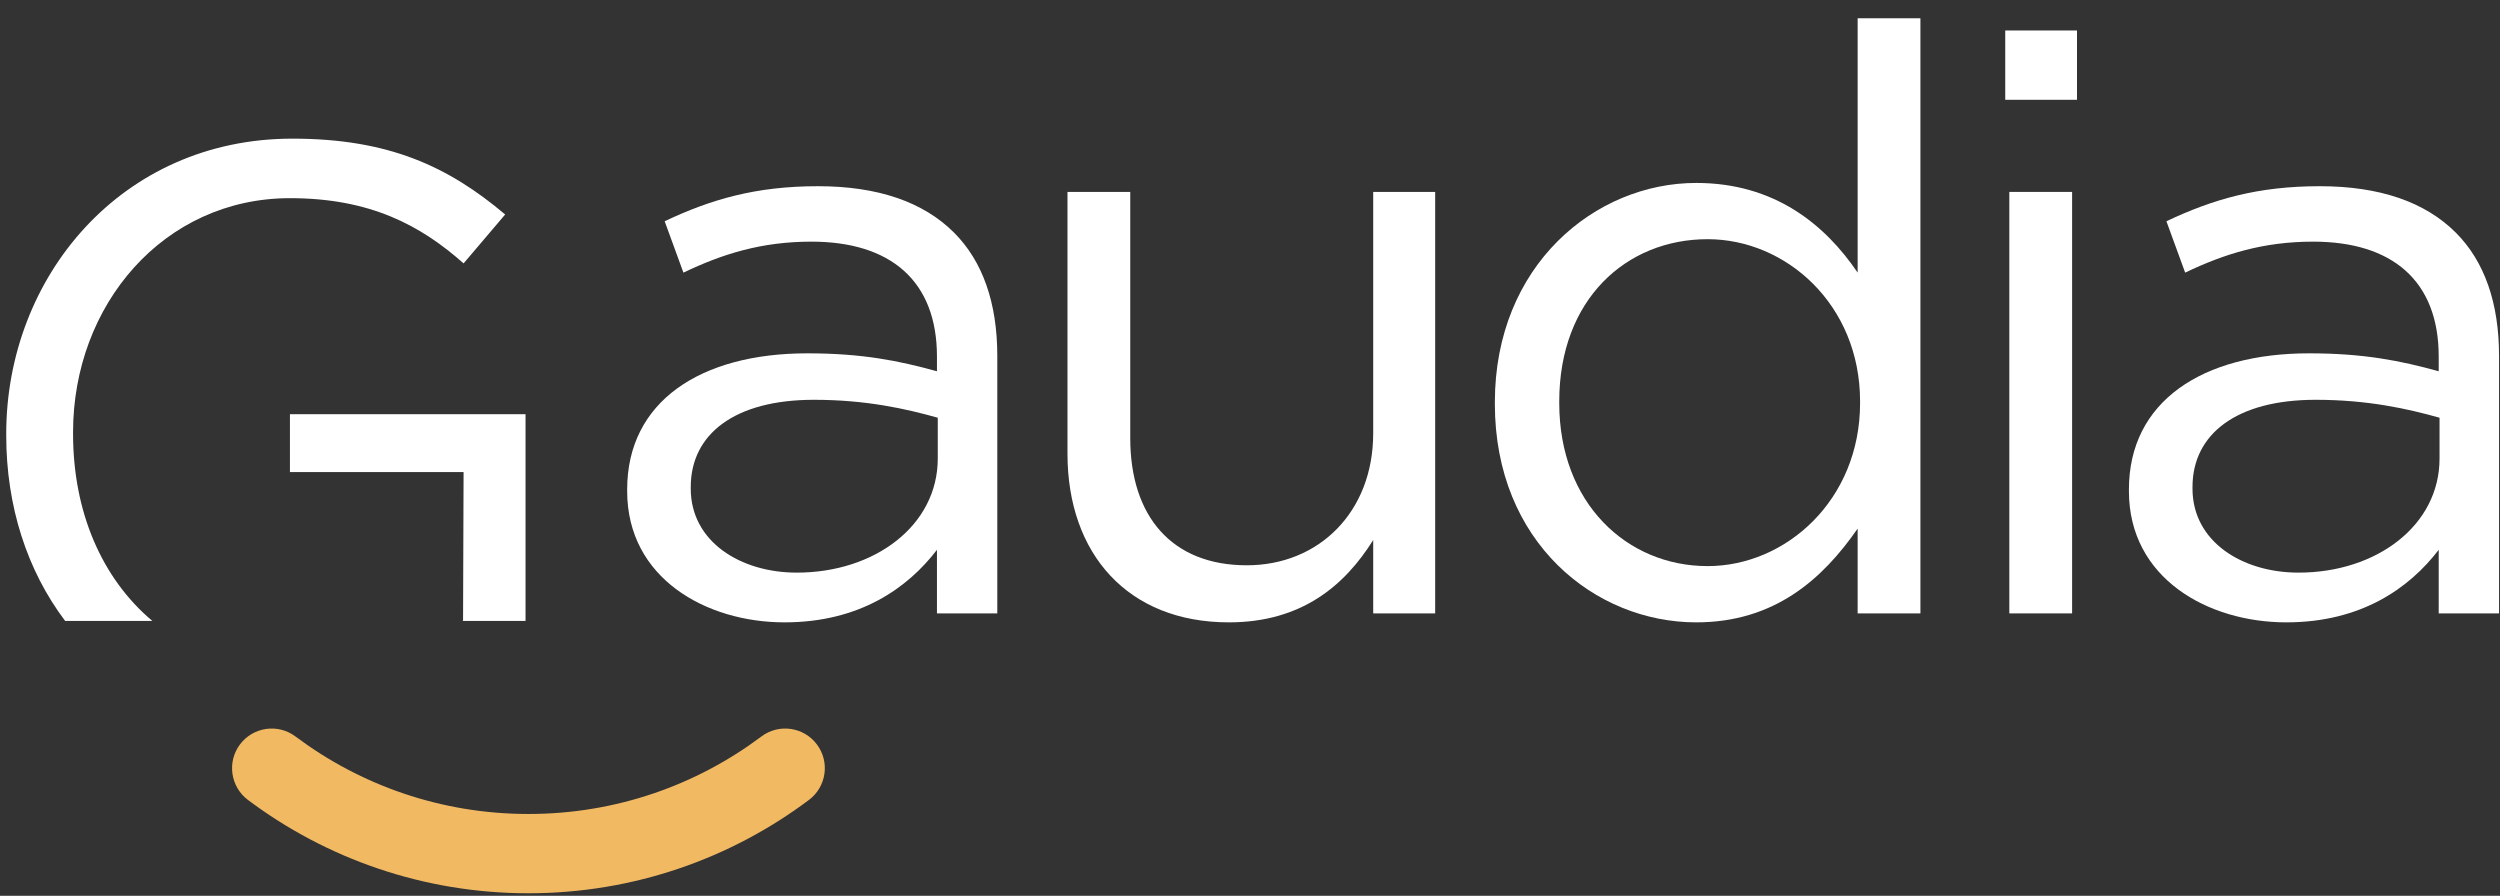 <svg width="120" height="43" viewBox="0 0 120 43" fill="none" xmlns="http://www.w3.org/2000/svg">
<rect x="0" y="0" width="120" height="43" fill="#333333" stroke="none"/>
<path d="M109.741 29.873C105.984 29.873 102.188 27.76 102.188 23.573V23.495C102.188 19.269 105.71 16.96 110.836 16.96C113.458 16.96 115.219 17.312 117.058 17.821V17.116C117.058 13.477 114.828 11.599 111.032 11.599C108.645 11.599 106.767 12.186 104.888 13.086L103.988 10.62C106.219 9.564 108.371 8.938 111.345 8.938C114.202 8.938 116.393 9.681 117.88 11.168C119.25 12.538 119.954 14.534 119.954 17.077V29.443H117.058V26.391C115.65 28.23 113.341 29.873 109.741 29.873ZM110.328 27.486C114.084 27.486 117.098 25.217 117.098 22.008V20.051C115.571 19.621 113.654 19.19 111.149 19.19C107.354 19.19 105.24 20.834 105.24 23.377V23.456C105.24 25.999 107.628 27.486 110.328 27.486Z" fill="white"/>
<path d="M96.252 4.79V1.463H99.696V4.79H96.252ZM96.448 29.443V9.212H99.461V29.443H96.448Z" fill="white"/>
<path d="M81.419 29.873C76.566 29.873 71.753 26.038 71.753 19.386V19.308C71.753 12.734 76.566 8.781 81.419 8.781C85.175 8.781 87.602 10.777 89.167 13.086V0.877H92.18V29.443H89.167V25.373C87.484 27.799 85.175 29.873 81.419 29.873ZM81.966 27.173C85.723 27.173 89.284 24.004 89.284 19.347V19.269C89.284 14.612 85.723 11.481 81.966 11.481C78.053 11.481 74.844 14.377 74.844 19.269V19.347C74.844 24.16 78.092 27.173 81.966 27.173Z" fill="white"/>
<path d="M58.987 29.873C54.135 29.873 51.239 26.586 51.239 21.773V9.212H54.252V21.029C54.252 24.786 56.248 27.134 59.848 27.134C63.292 27.134 65.914 24.59 65.914 20.795V9.212H68.888V29.443H65.914V25.921C64.544 28.112 62.47 29.873 58.987 29.873Z" fill="white"/>
<path d="M37.657 29.873C33.9 29.873 30.104 27.76 30.104 23.573V23.495C30.104 19.269 33.626 16.96 38.752 16.96C41.374 16.96 43.135 17.312 44.974 17.821V17.116C44.974 13.477 42.744 11.599 38.948 11.599C36.561 11.599 34.682 12.186 32.804 13.086L31.904 10.62C34.135 9.564 36.287 8.938 39.261 8.938C42.118 8.938 44.309 9.681 45.796 11.168C47.166 12.538 47.87 14.534 47.87 17.077V29.443H44.974V26.391C43.565 28.23 41.257 29.873 37.657 29.873ZM38.243 27.486C42 27.486 45.013 25.217 45.013 22.008V20.051C43.487 19.621 41.57 19.19 39.065 19.19C35.269 19.19 33.156 20.834 33.156 23.377V23.456C33.156 25.999 35.543 27.486 38.243 27.486Z" fill="white"/>
<path fill-rule="evenodd" clip-rule="evenodd" d="M3.128 29.806C1.297 27.385 0.299 24.289 0.299 20.899V20.821C0.299 13.308 5.816 6.655 14.034 6.655C18.652 6.655 21.508 7.986 24.248 10.295L22.252 12.643C20.178 10.803 17.752 9.512 13.917 9.512C7.851 9.512 3.507 14.638 3.507 20.743V20.821C3.507 24.569 4.884 27.762 7.313 29.806H3.128ZM25.226 29.806H22.198C22.208 29.798 22.218 29.79 22.227 29.782L22.252 22.66H13.917V19.882H25.226V29.806Z" fill="white"/>
<path fill-rule="evenodd" clip-rule="evenodd" d="M11.519 35.732C12.15 34.891 13.343 34.72 14.183 35.351C17.3 37.687 21.168 39.071 25.365 39.071C29.563 39.071 33.431 37.687 36.547 35.351C37.388 34.72 38.581 34.891 39.211 35.732C39.842 36.572 39.671 37.765 38.83 38.396C35.078 41.209 30.414 42.877 25.365 42.877C20.317 42.877 15.653 41.209 11.9 38.396C11.06 37.765 10.889 36.572 11.519 35.732Z" fill="#F2B963"/>
</svg>
